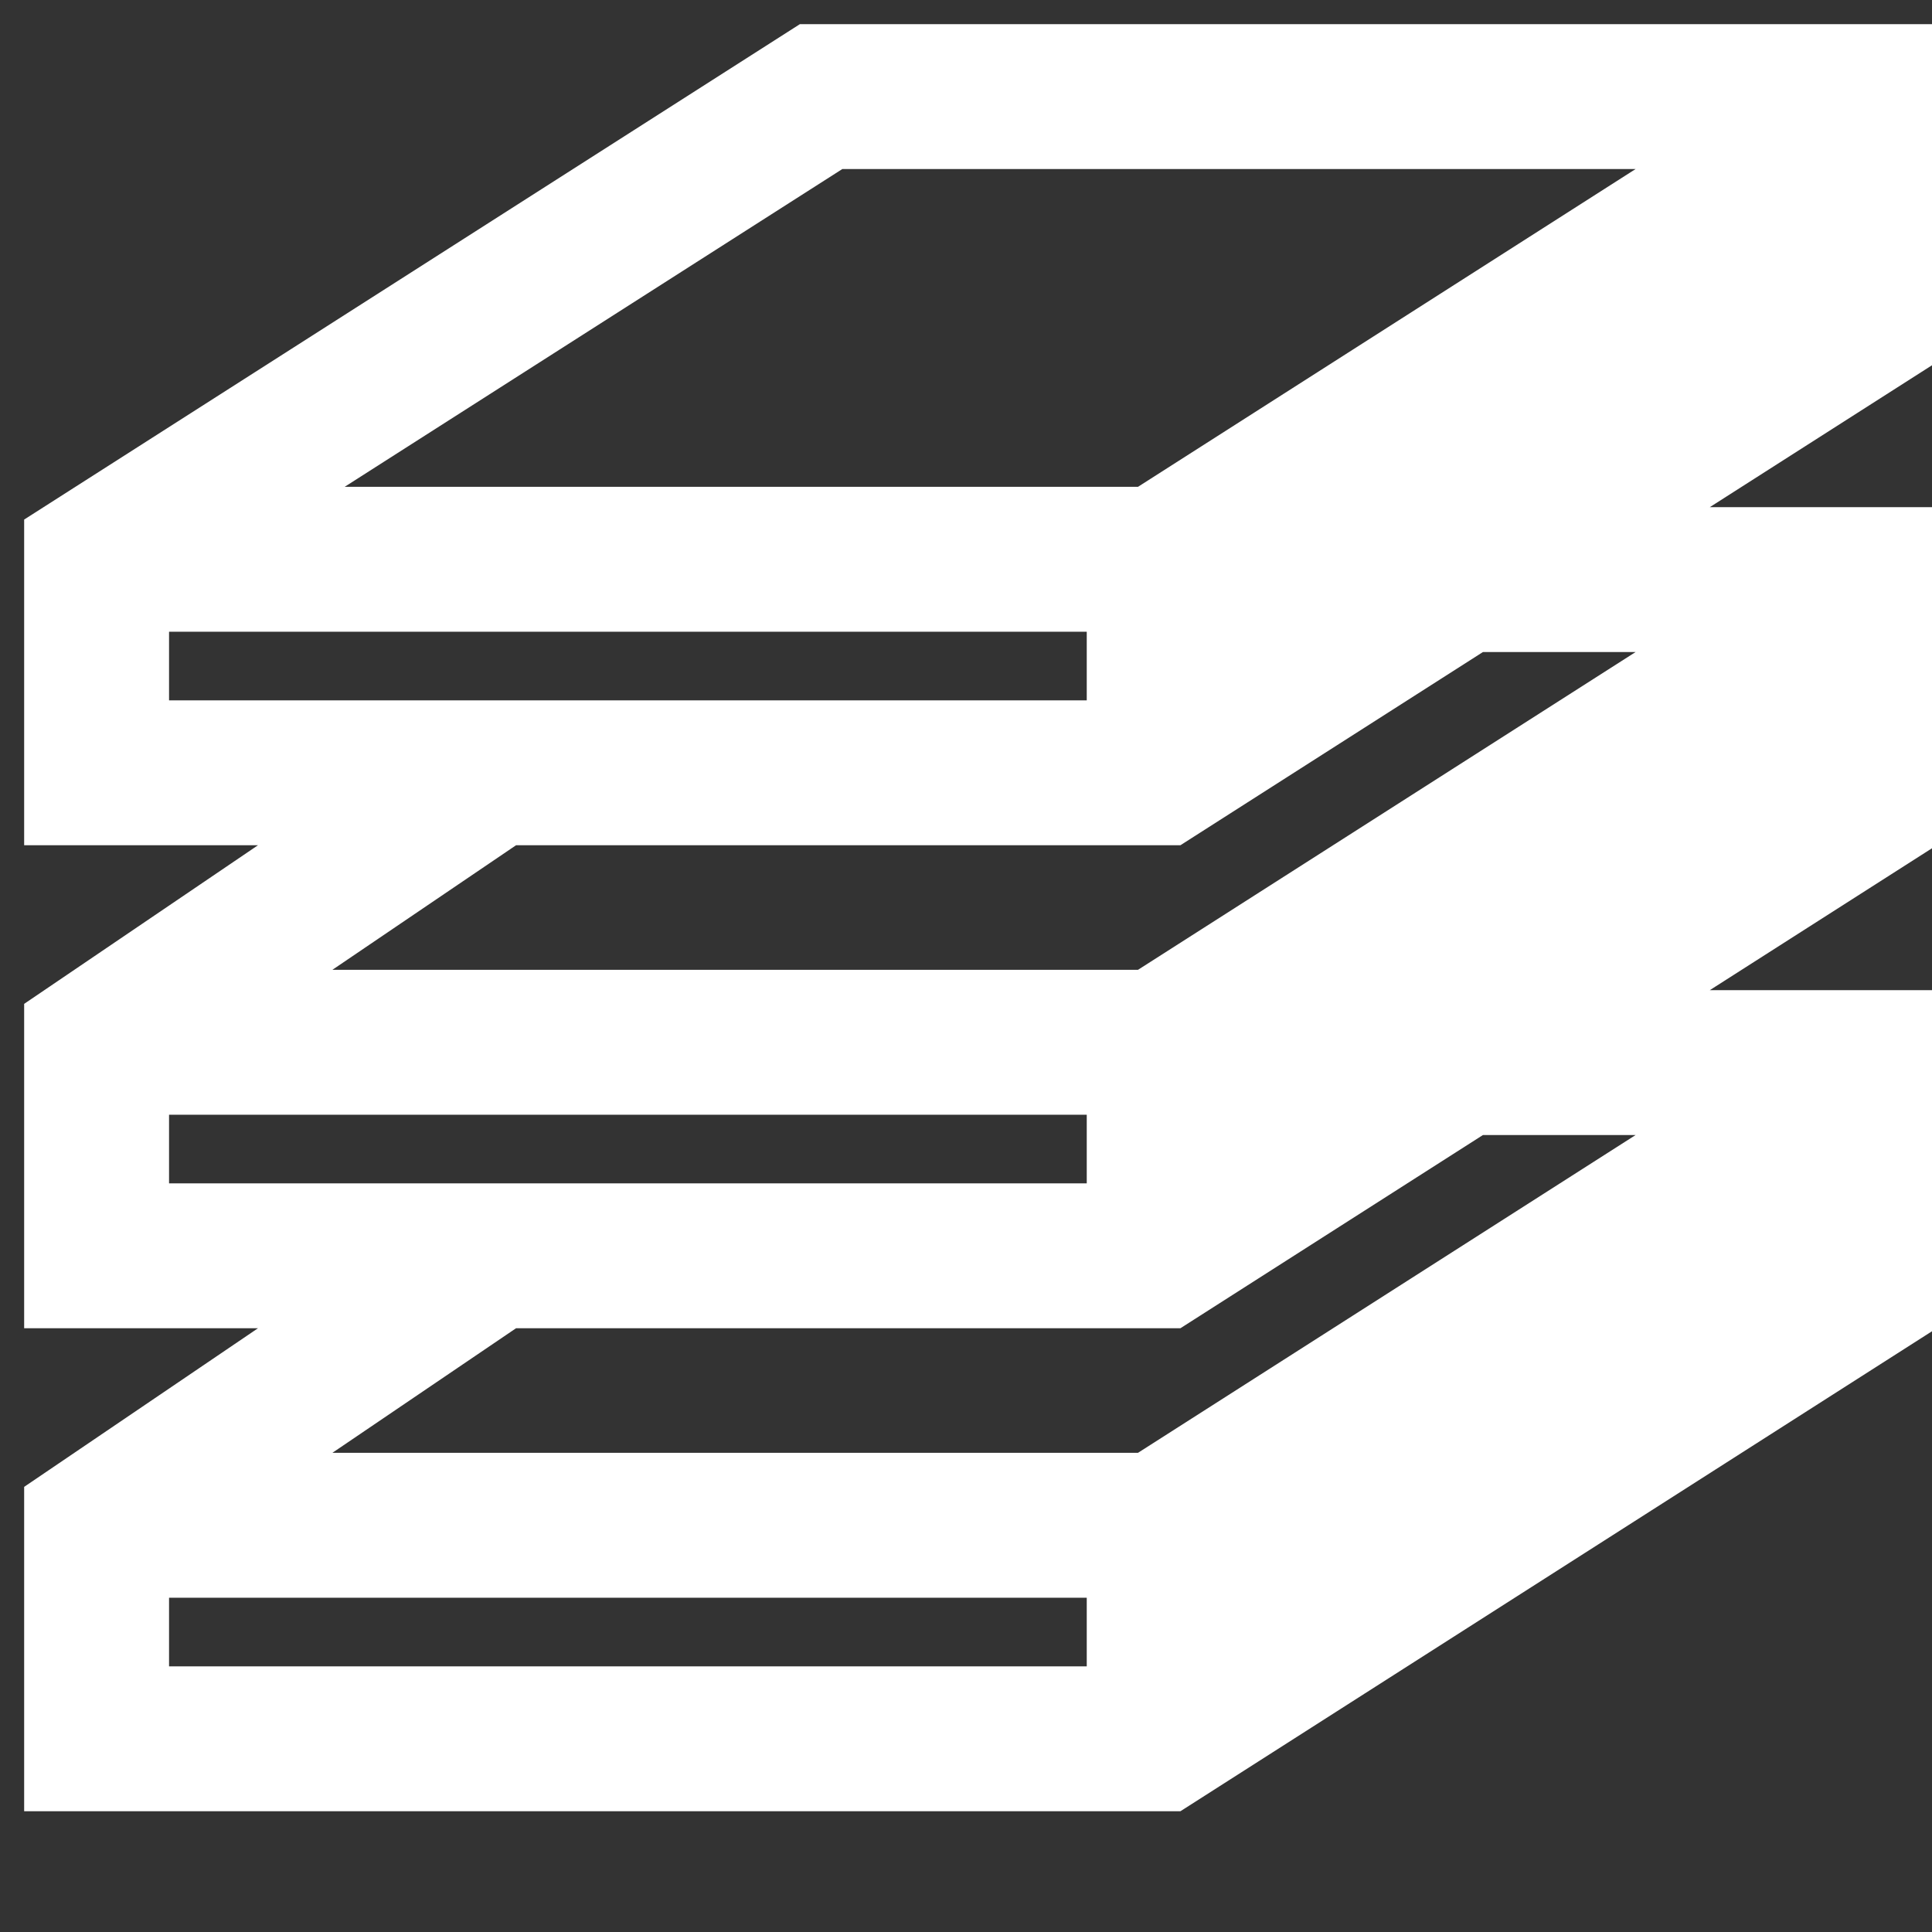 <svg width="40" height="40" viewBox="0 0 40 40" fill="none" xmlns="http://www.w3.org/2000/svg">
<rect x="0" y="0" width="40" height="40" fill="#333333" stroke="none"/>
<g clip-path="url(#clip0_6531_1396)">
<path d="M40.5 7.243L35.4 10.5H40.5V17.243L35.4 20.5H40.5V27.243L24.439 37.5H0.5V30.784L5.341 27.5H0.5V20.784L5.341 17.5H0.5V10.757L16.561 0.5H40.5V7.243ZM3.5 34.5H22.5V33.079H3.5V34.5ZM24.439 27.5H10.684L6.882 30.079H23.561L33.863 23.5H30.702L24.439 27.5ZM3.5 24.5H22.5V23.079H3.5V24.5ZM24.439 17.5H10.684L6.882 20.079H23.561L33.863 13.5H30.702L24.439 17.5ZM3.5 14.5H22.5V13.079H3.5V14.5ZM7.136 10.079H23.561L33.863 3.5H17.439L7.136 10.079Z" fill="white"/>
</g>
<defs>
<clipPath id="clip0_6531_1396">
<rect width="40" height="40" fill="white"/>
</clipPath>
</defs>
</svg>
